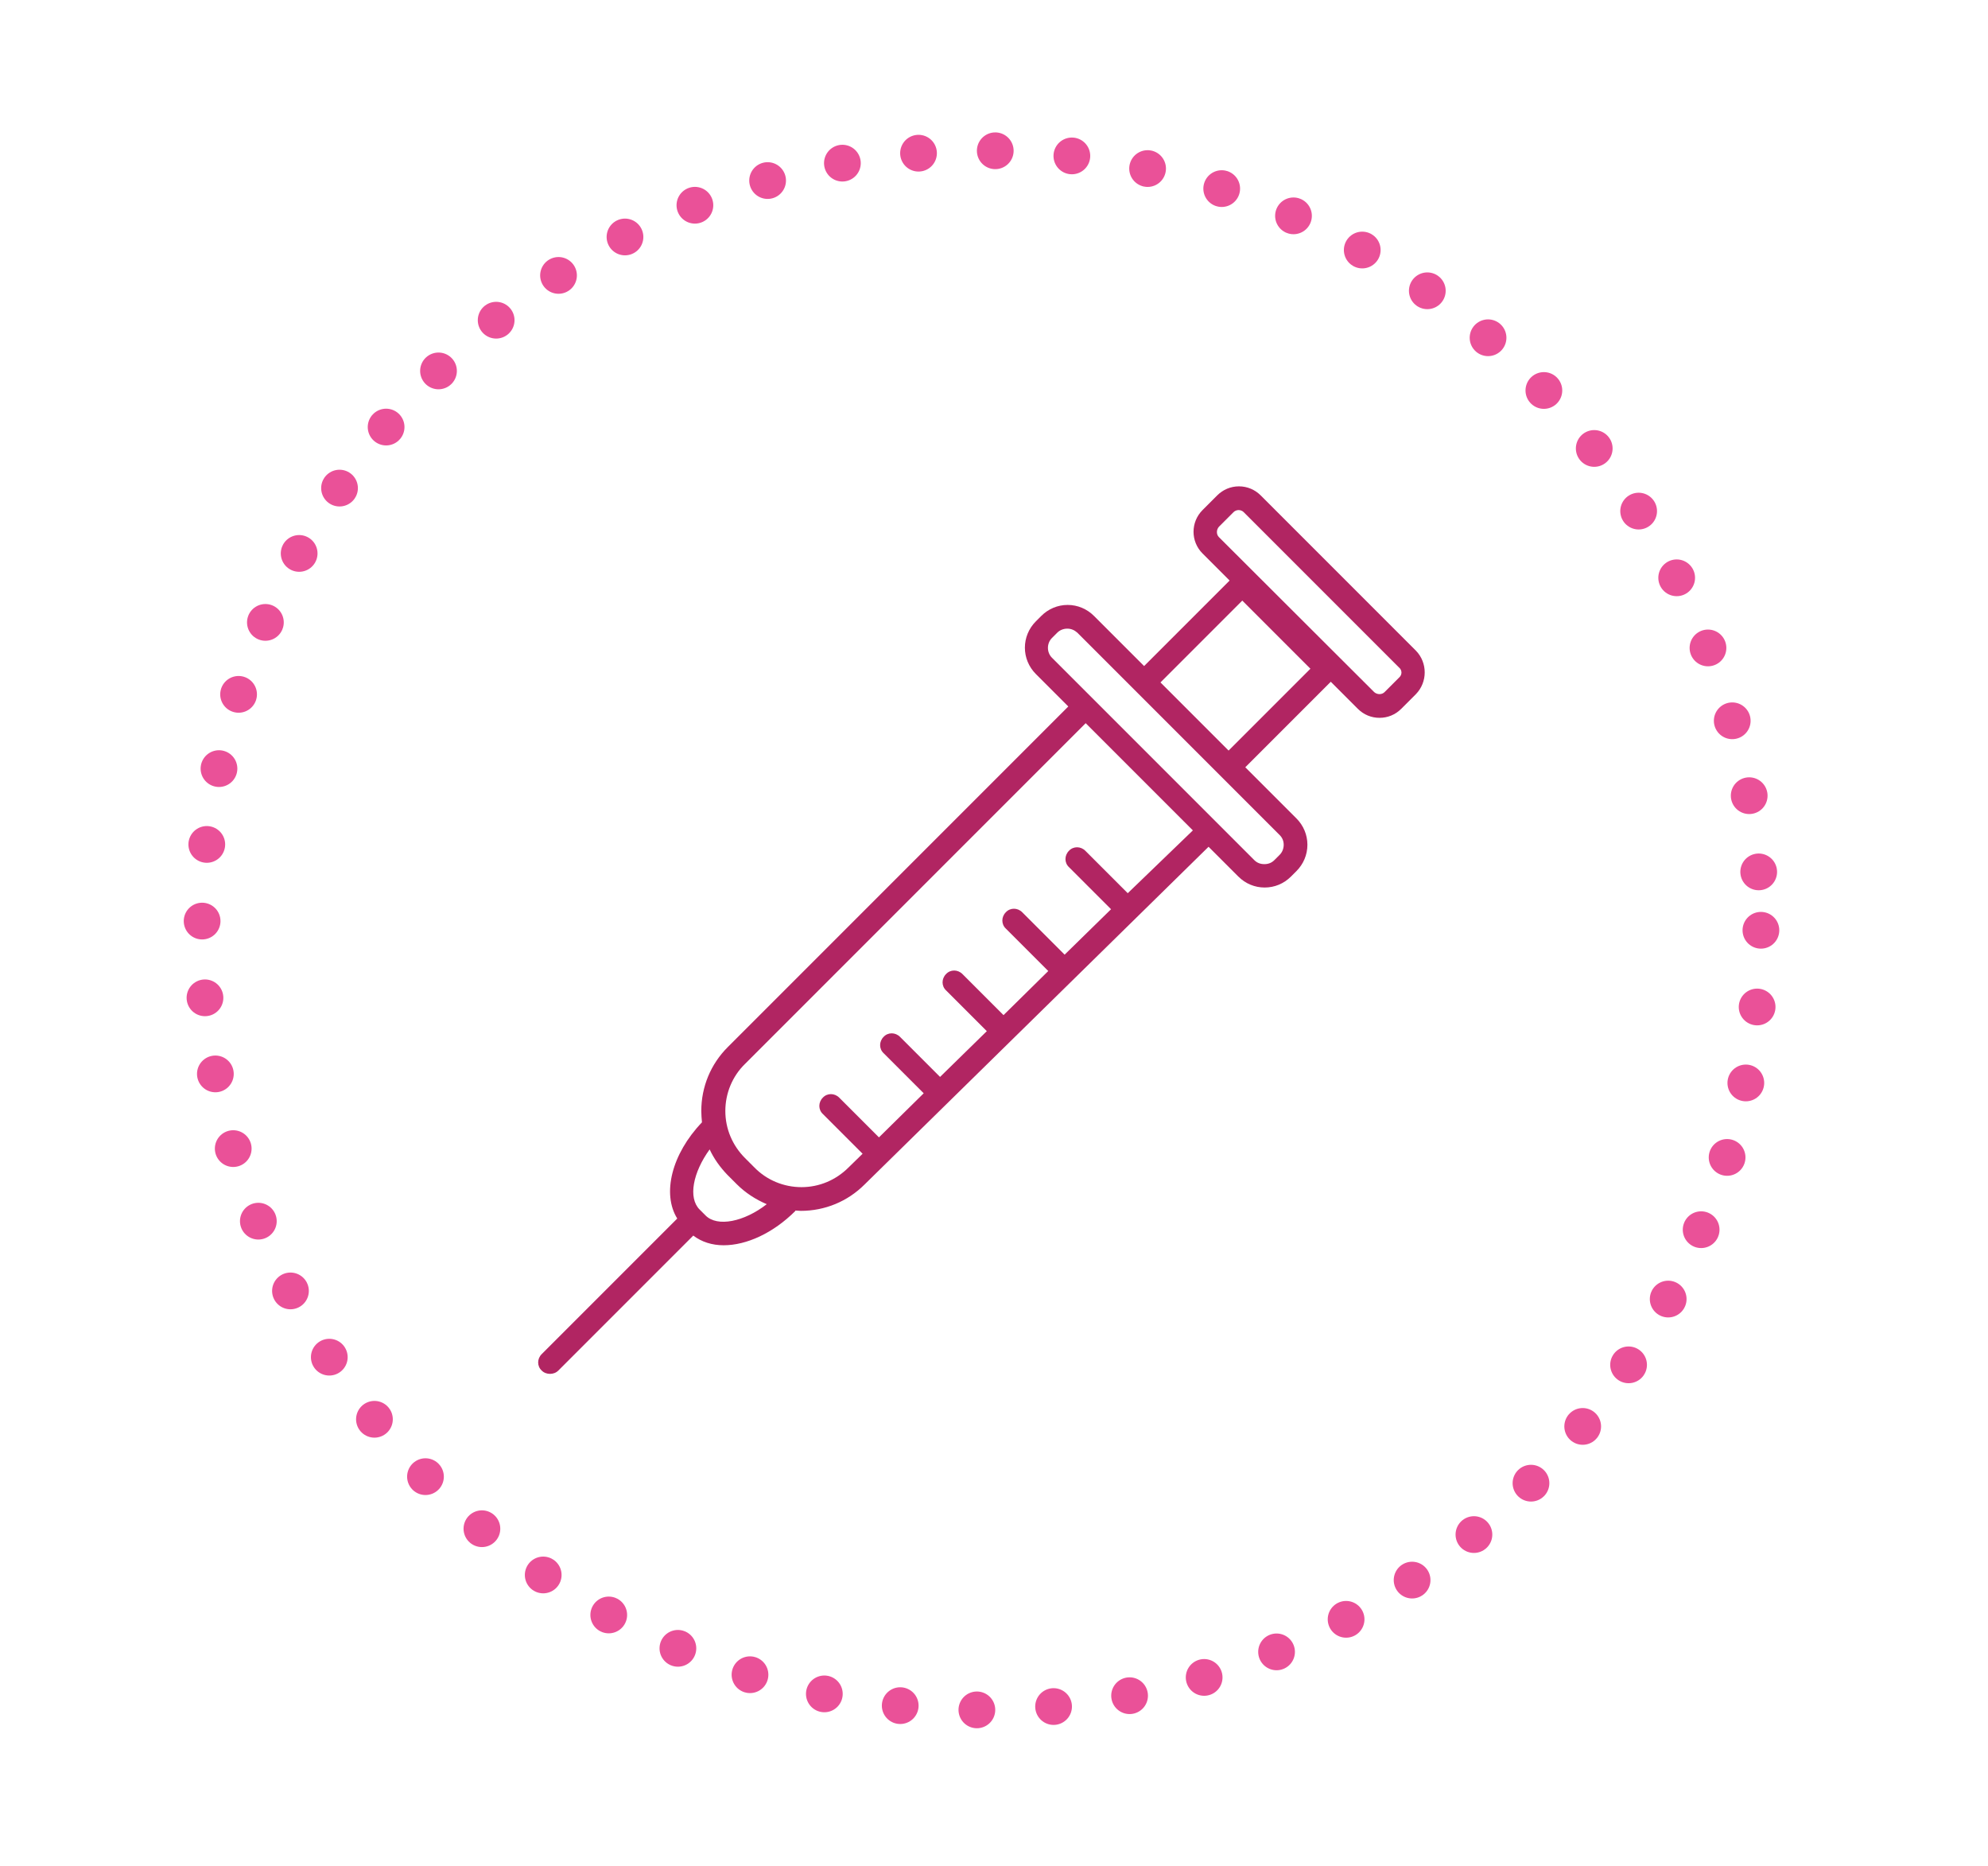 <?xml version="1.0" encoding="utf-8"?>
<!-- Generator: Adobe Illustrator 28.2.0, SVG Export Plug-In . SVG Version: 6.00 Build 0)  -->
<svg version="1.1" id="Ebene_1" xmlns="http://www.w3.org/2000/svg" xmlns:xlink="http://www.w3.org/1999/xlink" x="0px" y="0px"
	 viewBox="0 0 595.3 558.6" style="enable-background:new 0 0 595.3 558.6;" xml:space="preserve">
<style type="text/css">
	
		.st0{fill:none;stroke:#EA5198;stroke-width:11;stroke-linecap:round;stroke-linejoin:round;stroke-miterlimit:10;stroke-dasharray:0,23;}
	.st1{fill:#B12562;}
</style>
<circle id="Kreis" class="st0" cx="293.9" cy="278.5" r="233.4"/>
<path class="st1" d="M424,194.8l-46.5-46.5c-1.7-1.7-4-2.7-6.5-2.7s-4.8,1-6.5,2.7l-4.4,4.4c-3.6,3.6-3.6,9.4,0,13l8.1,8.1
	l-25.6,25.6l-15-15c-2.1-2.1-4.9-3.3-7.9-3.3s-5.8,1.2-7.9,3.3l-1.6,1.6c-4.4,4.4-4.4,11.4,0,15.8l9.7,9.7l-102,102
	c-5.1,5.1-7.9,11.9-7.9,19.1c0,1.1,0.1,2.3,0.2,3.4c-9.1,9.5-12,21.4-7.4,28.8l-40.6,40.6c-1.4,1.4-1.4,3.6,0,4.9
	c0.7,0.7,1.6,1,2.5,1s1.8-0.3,2.5-1l40.4-40.4c2.5,1.9,5.6,2.9,9.1,2.9c6.8,0,14.8-3.6,21.5-10.3l-0.1-0.1c0.6,0,1.1,0.1,1.7,0.1
	c7.2,0,14-2.8,19.1-7.9l103-101.1l8.9,8.9c2.2,2.2,5,3.3,7.9,3.3s5.7-1.1,7.9-3.3l1.6-1.6c2.1-2.1,3.3-4.9,3.3-7.9s-1.2-5.8-3.3-7.9
	l-15.3-15.3l25.6-25.6l8.1,8.1c1.8,1.8,4.1,2.7,6.5,2.7s4.7-0.9,6.5-2.7l4.4-4.4C427.5,204.2,427.5,198.4,424,194.8z M211.3,363.9
	l-1.8-1.8c-3.5-3.5-2-11.1,3-18c1.3,2.8,3.1,5.3,5.3,7.6l2.8,2.8c2.6,2.6,5.7,4.6,9,6C222.8,365.8,214.8,367.4,211.3,363.9z
	 M337.7,267.4L325,254.7c-1.4-1.4-3.6-1.4-4.9,0c-1.4,1.4-1.4,3.6,0,4.9l12.6,12.6l-13.9,13.6l-12.7-12.7c-1.4-1.4-3.6-1.4-4.9,0
	c-1.4,1.4-1.4,3.6,0,4.9l12.7,12.7l-13.4,13.2l-12.3-12.3c-1.4-1.4-3.6-1.4-4.9,0c-1.4,1.4-1.4,3.6,0,4.9l12.2,12.2l-14,13.7l-12-12
	c-1.4-1.4-3.6-1.4-4.9,0c-1.4,1.4-1.4,3.6,0,4.9l12,12l-13.4,13.2l-11.9-11.9c-1.4-1.4-3.6-1.4-4.9,0c-1.4,1.4-1.4,3.6,0,4.9
	l11.9,11.9l-4.2,4.1c-3.8,3.8-8.8,5.9-14.1,5.9s-10.4-2.1-14.1-5.9l-2.8-2.8c-3.8-3.8-5.9-8.8-5.9-14.1c0-5.3,2.1-10.4,5.9-14.1
	l102-102l32.1,32.1L337.7,267.4z M384.4,252.9c0,1.1-0.4,2.2-1.2,3l-1.6,1.6c-0.8,0.8-1.8,1.2-3,1.2s-2.2-0.4-3-1.2L315,196.9
	c-1.6-1.6-1.6-4.3,0-5.9l1.6-1.6c0.8-0.8,1.9-1.2,3-1.2s2.1,0.4,3,1.2l15,15l0,0l15.3,15.3l30.3,30.3
	C384,250.8,384.4,251.8,384.4,252.9z M367.9,224.7l-20.4-20.4l24.5-24.5l20.4,20.4L367.9,224.7z M419,202.8l-4.4,4.4
	c-0.8,0.8-2.2,0.8-3.1,0L365,160.8c-0.8-0.8-0.8-2.2,0-3.1l4.4-4.4c0.4-0.4,1-0.6,1.5-0.6s1.1,0.2,1.5,0.6l46.5,46.5
	C419.9,200.6,419.9,202,419,202.8z"/>
</svg>
